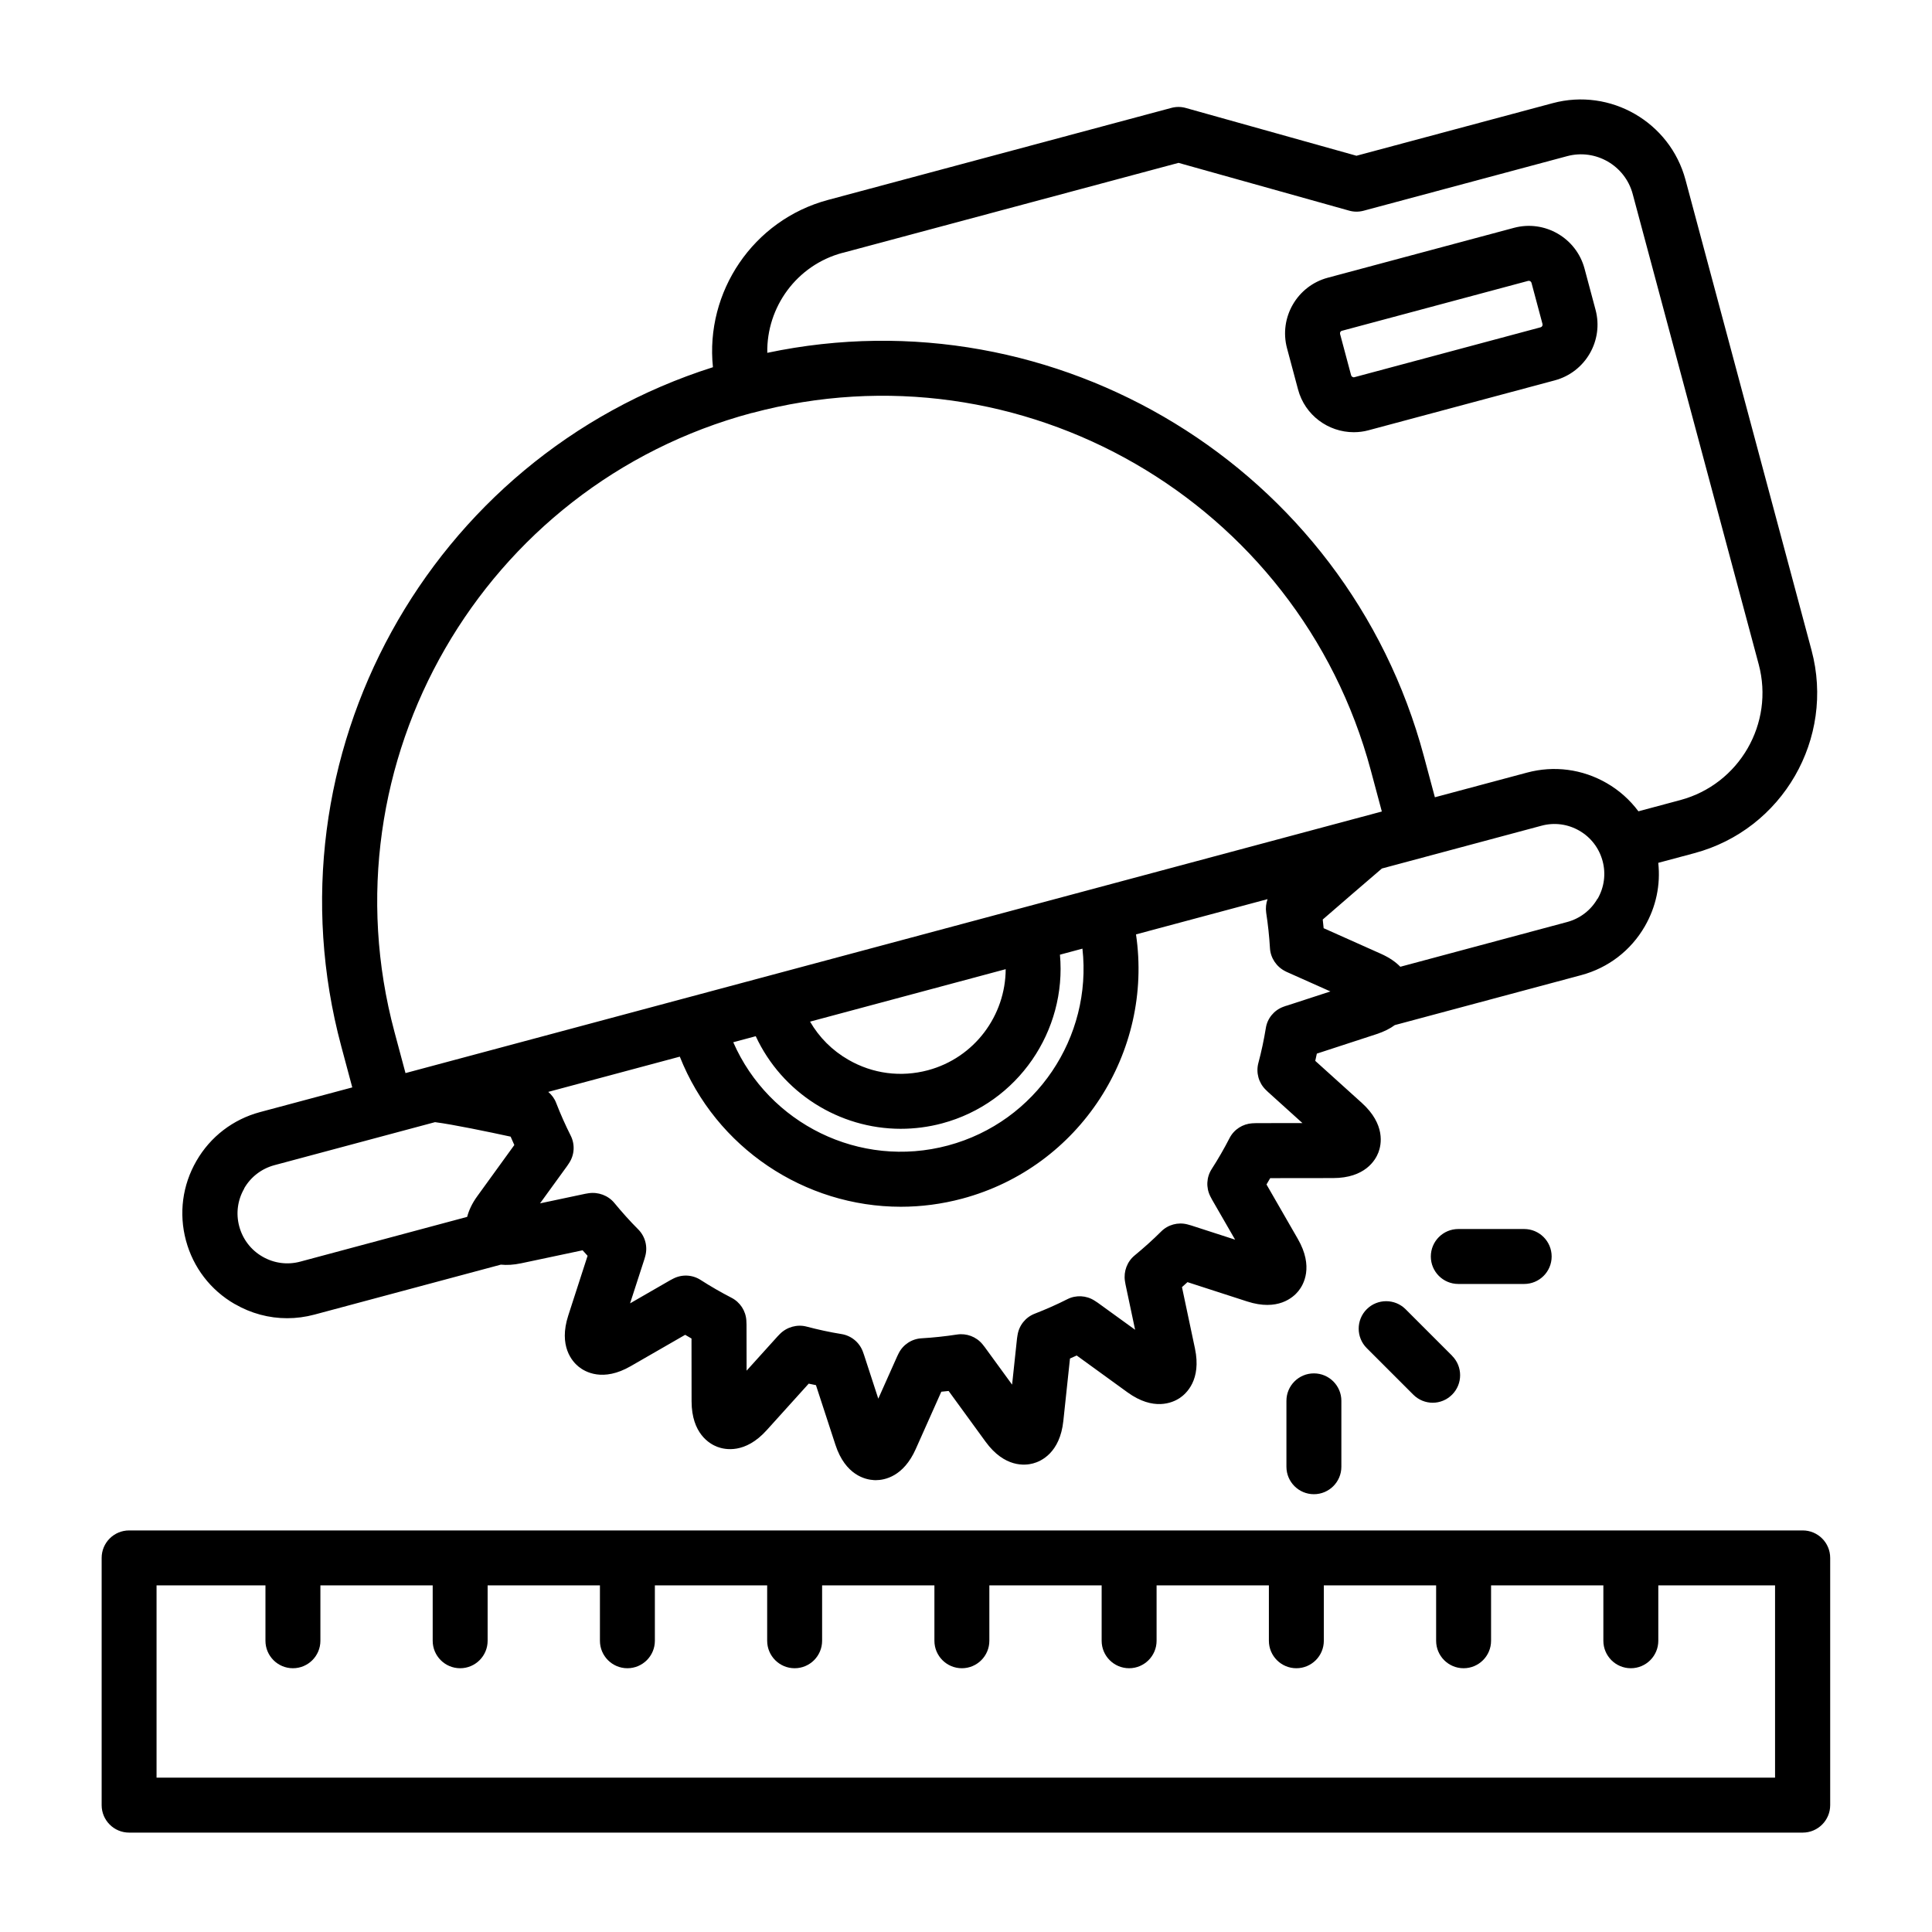 <?xml version="1.0" encoding="UTF-8"?>
<svg width="1200pt" height="1200pt" version="1.1" viewBox="0 0 1200 1200" xmlns="http://www.w3.org/2000/svg">
 <path d="m1119.7 950.58h-1039.5c-9.422 0-17.062 7.641-17.062 17.062v153.56c0 9.422 7.641 17.062 17.062 17.062h1039.5c9.422 0 17.062-7.641 17.062-17.062v-153.56c0-9.422-7.641-17.062-17.062-17.062zm-17.062 153.56h-1005.4v-119.44h67.641v34.406c0 9.422 7.641 17.062 17.062 17.062s17.062-7.641 17.062-17.062v-34.406h69.75v34.406c0 9.422 7.641 17.062 17.062 17.062s17.062-7.641 17.062-17.062v-34.406h69.75v34.406c0 9.422 7.641 17.062 17.062 17.062s17.062-7.641 17.062-17.062v-34.406h69.75v34.406c0 9.422 7.641 17.062 17.062 17.062s17.062-7.641 17.062-17.062v-34.406h69.75v34.406c0 9.422 7.641 17.062 17.062 17.062s17.062-7.641 17.062-17.062v-34.406h69.75v34.406c0 9.422 7.641 17.062 17.062 17.062s17.062-7.641 17.062-17.062v-34.406h69.75v34.406c0 9.422 7.641 17.062 17.062 17.062s17.062-7.641 17.062-17.062v-34.406h69.75v34.406c0 9.422 7.641 17.062 17.062 17.062s17.062-7.641 17.062-17.062v-34.406h69.75v34.406c0 9.422 7.641 17.062 17.062 17.062s17.062-7.641 17.062-17.062v-34.406h72.516v119.44zm-286.55-251.11c9.422 0 17.062 7.641 17.062 17.062v40.922c0 9.422-7.641 17.062-17.062 17.062-9.422 0-17.062-7.641-17.062-17.062v-40.922c0-9.422 7.641-17.062 17.062-17.062zm85.828-10.922c6.656 6.656 6.656 17.484 0 24.141-3.328 3.328-7.688 5.016-12.047 5.016-4.359 0-8.719-1.688-12.047-5.016l-28.922-28.922c-6.656-6.656-6.656-17.484 0-24.141s17.484-6.656 24.141 0l28.922 28.922zm-95.672-600.19c4.266 15.984 18.797 26.531 34.594 26.531 3.047 0 6.188-0.375 9.234-1.219l115.64-30.984c19.078-5.109 30.422-24.797 25.312-43.828l-6.844-25.594c-5.109-19.078-24.797-30.422-43.828-25.312l-115.64 30.984c-19.078 5.109-30.422 24.797-25.312 43.828zm27.281-36.469 115.64-30.984c0.141-0.047 0.281-0.047 0.422-0.047 0.75 0 1.406 0.516 1.641 1.219l6.844 25.594c0.234 0.891-0.281 1.828-1.172 2.062l-115.64 30.984c-0.422 0.141-0.891 0.047-1.266-0.188-0.422-0.234-0.656-0.562-0.797-1.031l-6.844-25.594c-0.234-0.891 0.281-1.828 1.172-2.062zm-687.61 604.55c10.031 5.812 21.188 8.766 32.438 8.766 5.672 0 11.344-0.75 16.969-2.25l115.78-31.031c3.609 0.375 7.781 0.188 12.656-0.844l38.109-8.062c1.031 1.172 2.062 2.297 3.094 3.422l-12 37.078c-6.141 18.984 2.438 28.547 6.422 31.781 3.984 3.234 15.094 9.656 32.391-0.328l33.797-19.453c1.312 0.75 2.625 1.547 3.938 2.297l0.047 39.047c0.047 19.969 11.156 26.391 15.938 28.219 4.781 1.828 17.344 4.5 30.703-10.312l26.109-28.922c1.5 0.328 3 0.656 4.5 0.938l12.094 37.031c6.188 18.984 18.75 21.656 23.859 21.938 0.328 0 0.703 0.047 1.078 0.047 5.672 0 17.344-2.25 24.938-19.312l15.891-35.625c1.5-0.141 3.047-0.328 4.547-0.469l22.969 31.547c11.766 16.125 24.516 14.812 29.484 13.453 4.969-1.312 16.688-6.562 18.797-26.391l4.125-38.766c1.406-0.609 2.812-1.219 4.172-1.875l31.547 22.875c16.172 11.719 27.891 6.469 32.203 3.703 4.312-2.812 13.828-11.391 9.703-30.938l-8.062-38.109c1.172-1.031 2.297-2.062 3.422-3.094l37.078 12c18.984 6.141 28.547-2.438 31.781-6.422 3.234-3.984 9.656-15.094-0.328-32.438l-19.453-33.797c0.75-1.312 1.547-2.625 2.297-3.938l39-0.047c19.969 0 26.391-11.156 28.219-15.938s4.5-17.344-10.312-30.75l-28.922-26.109 0.984-4.5 37.031-12.094c4.734-1.547 8.484-3.469 11.391-5.625l115.78-31.031c16.781-4.5 30.844-15.281 39.516-30.328 6.984-12.094 9.844-25.781 8.344-39.422l22.406-6c54.844-14.672 87.469-71.25 72.797-126.05l-78.281-292.18c-9.609-35.859-46.594-57.234-82.453-47.625l-121.92 32.672-105.98-29.672c-2.953-0.844-6.047-0.844-9-0.047l-213.19 57.141c-46.734 12.516-76.406 57.281-71.531 103.92-176.11 55.781-279.19 241.55-230.86 421.78l6.844 25.547-57.281 15.328c-16.781 4.5-30.844 15.281-39.516 30.328-8.719 15.047-11.016 32.625-6.516 49.406s15.281 30.844 30.328 39.516zm653.06-185.34c-0.656 0.234-1.266 0.469-2.062 0.75-5.672 2.156-9.75 7.172-10.688 13.172-1.172 7.219-2.719 14.531-4.641 21.703-1.547 5.906 0.141 12.188 4.5 16.5l0.188 0.188c0.375 0.375 0.797 0.797 1.359 1.312l21.328 19.266-28.734 0.047c-0.75 0-1.453 0.047-2.156 0.094h-0.234c-6 0.375-11.391 3.844-14.156 9.234-3.375 6.562-7.078 12.984-11.062 19.172-3.281 5.062-3.609 11.531-0.891 16.922l0.094 0.188c0.281 0.609 0.609 1.219 0.984 1.875l14.344 24.891-27.234-8.812c-0.75-0.234-1.453-0.422-2.344-0.656-5.859-1.547-12.094 0.141-16.359 4.406-5.203 5.203-10.781 10.172-16.453 14.859-4.641 3.797-6.938 9.891-6.047 15.844 0.094 0.75 0.234 1.5 0.375 2.203l5.953 28.125-23.25-16.828c-0.609-0.422-1.219-0.844-2.016-1.312-5.062-3.234-11.484-3.562-16.828-0.844-6.469 3.281-13.266 6.281-20.25 9-5.719 2.203-9.797 7.312-10.688 13.359l-0.047 0.234c-0.094 0.562-0.188 1.125-0.281 1.875l-3.047 28.594-17.016-23.344c-0.422-0.562-0.844-1.125-1.406-1.781-3.844-4.641-9.844-6.891-15.75-6-7.359 1.125-14.766 1.922-22.031 2.344-6.094 0.328-11.531 3.891-14.25 9.328l-0.094 0.188c-0.281 0.562-0.562 1.125-0.844 1.734l-11.719 26.25-8.859-27.188c-0.234-0.656-0.469-1.312-0.75-2.109-2.156-5.719-7.172-9.844-13.219-10.828-7.312-1.172-14.578-2.766-21.703-4.641-5.859-1.547-12.234 0.234-16.547 4.547-0.516 0.516-1.031 1.031-1.453 1.5l-19.266 21.328-0.047-28.641c0-0.75-0.047-1.453-0.094-2.156v-0.234c-0.328-6.047-3.844-11.484-9.234-14.25-6.516-3.375-12.984-7.078-19.172-11.062-5.156-3.328-11.672-3.609-17.062-0.797l-0.188 0.094c-0.562 0.281-1.125 0.562-1.688 0.891l-24.891 14.344 8.906-27.469c0.188-0.562 0.328-1.125 0.516-1.828 1.641-5.906 0-12.234-4.312-16.594-5.25-5.25-10.219-10.828-14.859-16.453-3.844-4.688-10.078-6.984-16.078-6.047-0.656 0.094-1.266 0.188-1.969 0.328l-28.125 5.953 16.828-23.203c0.422-0.562 0.797-1.125 1.219-1.828 3.375-5.109 3.75-11.578 0.984-17.062-3.281-6.516-6.328-13.359-9-20.25-1.031-2.719-2.766-5.062-4.922-6.891l81.703-21.891c22.453 56.719 77.625 93.234 137.29 93.234 12.609 0 25.453-1.641 38.203-5.062 73.078-19.594 118.64-91.031 107.86-164.11l81.703-21.891c-0.938 2.672-1.266 5.531-0.844 8.438 1.125 7.359 1.922 14.766 2.344 21.984 0.328 6.094 4.078 11.625 9.516 14.344 0.562 0.281 1.172 0.609 1.781 0.844l26.25 11.719-27.328 8.906zm-239.48 76.453c8.484 0 17.109-1.078 25.688-3.375 47.25-12.656 77.438-57.609 73.172-104.77l13.969-3.75c6.141 54.844-28.594 107.53-83.484 122.26-54.891 14.719-111.33-13.594-133.4-64.125l13.969-3.75c16.312 35.156 51.797 57.516 90.094 57.516zm-56.344-66.562 121.5-32.578c-0.094 28.688-19.266 54.984-48.281 62.766-16.828 4.5-34.359 2.203-49.453-6.516-10.031-5.766-18.141-13.922-23.766-23.672zm489.05-76.312c-4.125 7.172-10.828 12.281-18.797 14.438l-103.64 27.797c-2.812-2.906-6.703-5.672-12.047-8.062l-35.578-15.891c-0.188-1.781-0.375-3.609-0.562-5.391 9.141-7.922 26.672-23.109 36.75-31.688l99.141-26.578c7.969-2.156 16.359-1.031 23.484 3.094 7.172 4.125 12.281 10.828 14.438 18.797 2.156 8.016 1.031 16.359-3.094 23.531zm-468.89-401.16 208.69-55.922 105.98 29.672c2.953 0.844 6.047 0.844 9 0.047l126.42-33.891c17.672-4.734 35.953 5.812 40.688 23.484l78.281 292.18c9.797 36.656-12 74.438-48.656 84.281l-26.062 6.984c-5.25-7.031-11.906-13.031-19.734-17.531-15.047-8.672-32.625-11.016-49.406-6.516l-57.281 15.328-6.844-25.547c-48.047-179.26-228.37-288.37-407.81-250.5-0.516-28.312 18.188-54.469 46.734-62.109zm-56.344 99.469c167.21-44.812 339.66 54.75 384.47 221.95l6.844 25.547-606.42 162.47-6.844-25.547c-44.812-167.21 54.797-339.66 221.95-384.47zm-315.32 481.6c4.125-7.172 10.828-12.281 18.797-14.438l99.75-26.719c11.109 1.406 33.328 6.047 46.969 9 0.75 1.734 1.5 3.469 2.297 5.203l-22.875 31.594c-3.469 4.734-5.391 9.094-6.422 13.031l-103.64 27.797c-7.969 2.156-16.359 1.031-23.484-3.094-7.172-4.125-12.281-10.828-14.438-18.797-2.156-8.016-1.031-16.359 3.094-23.484zm795.05 59.344h-40.922c-9.422 0-17.062-7.641-17.062-17.062s7.641-17.062 17.062-17.062h40.922c9.422 0 17.062 7.641 17.062 17.062s-7.641 17.062-17.062 17.062z"/>
</svg>
